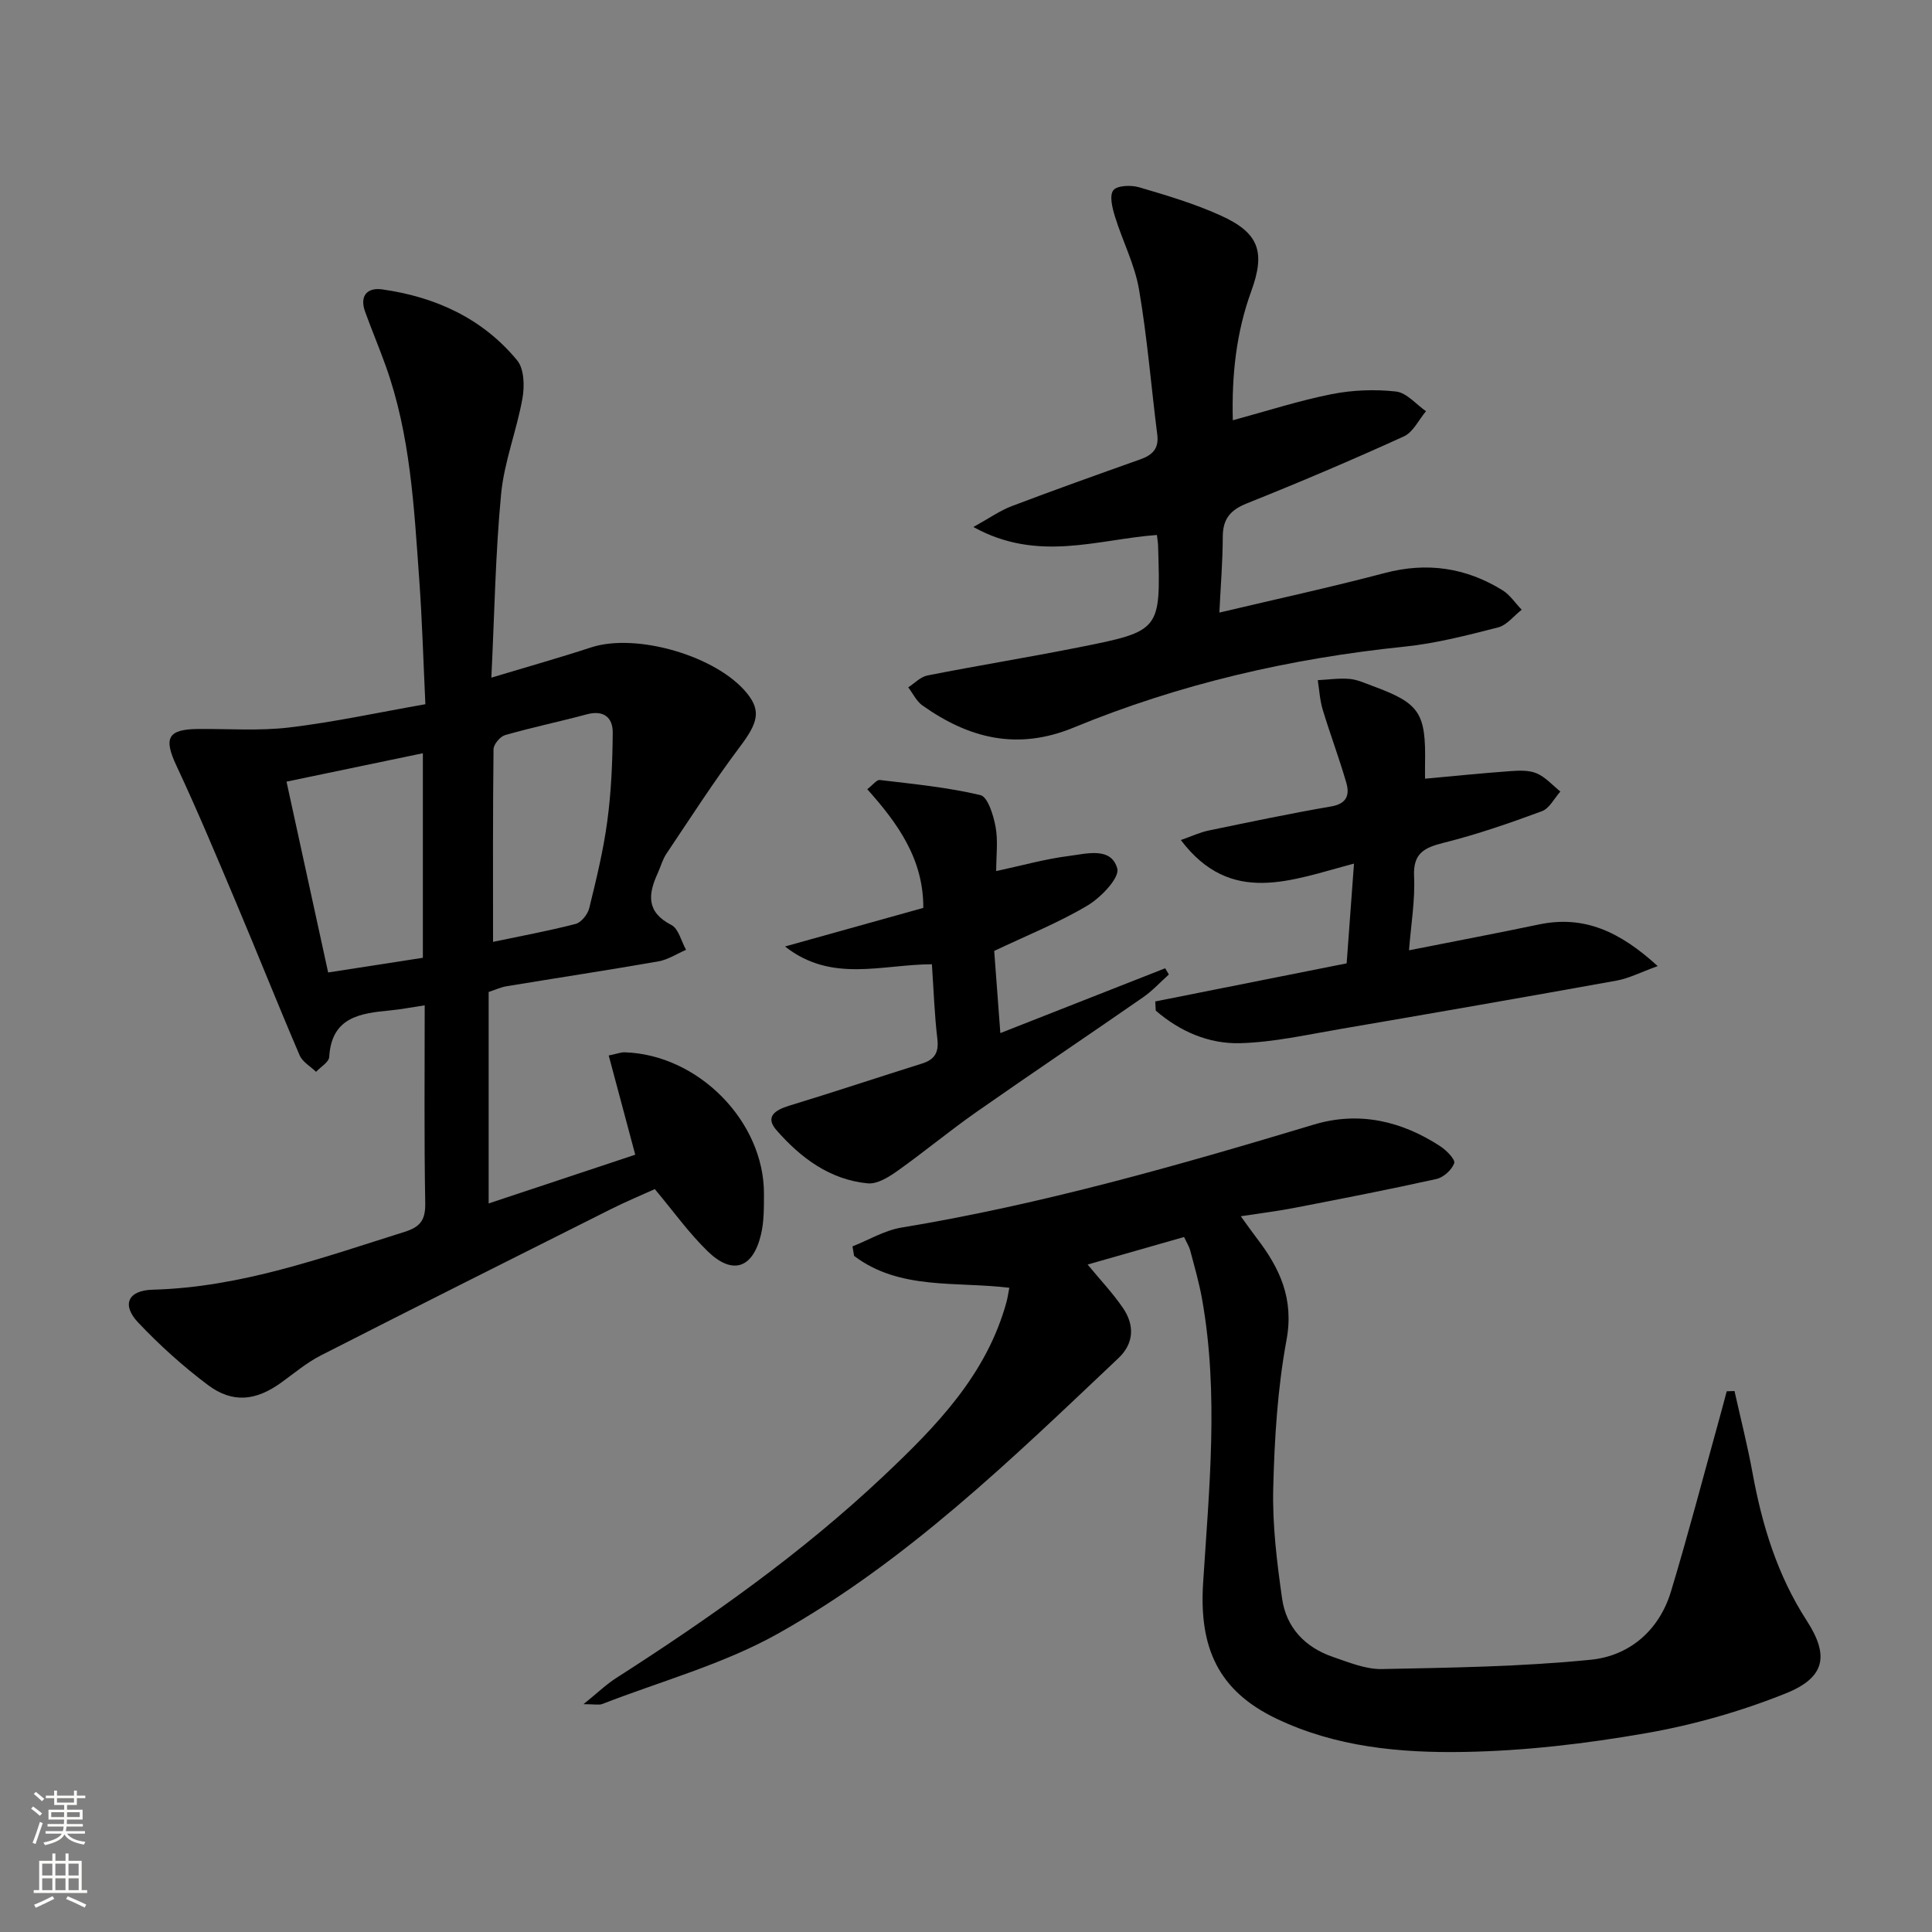 <svg enable-background="new 0 0 400 400" viewBox="0 0 400 400" xmlns="http://www.w3.org/2000/svg"><rect x="0" y="0" width="400" height="400" fill="#808080" stroke="none"/><g fill="#010000"><path d="m87.93 208.14c-2.85.43-4.96.85-7.1 1.05-6.22.6-12.18 1.34-12.67 9.64-.06 1.08-1.77 2.05-2.72 3.08-1.16-1.13-2.81-2.04-3.4-3.41-4.51-10.52-8.74-21.16-13.19-31.7-4-9.47-7.96-18.96-12.32-28.27-2.67-5.69-1.84-7.54 4.43-7.6 6.33-.06 12.72.43 18.97-.32 9.21-1.1 18.31-3.08 28.14-4.81-.42-8.78-.66-17.38-1.28-25.95-1.07-14.89-1.82-29.86-6.94-44.12-1.35-3.75-2.89-7.42-4.25-11.17-1.21-3.32.43-5.09 3.56-4.64 11.01 1.56 20.76 6 27.92 14.7 1.45 1.76 1.54 5.32 1.09 7.85-1.19 6.66-3.78 13.12-4.42 19.8-1.18 12.33-1.37 24.75-2.02 38.03 7.66-2.31 14.18-4.14 20.61-6.25 9.4-3.09 26.11 1.75 32.36 9.54 2.92 3.64 2.17 6.13-1.5 11.01-5.38 7.15-10.22 14.7-15.21 22.13-.82 1.22-1.21 2.73-1.83 4.09-1.99 4.34-2.37 8.01 2.84 10.69 1.5.77 2.05 3.38 3.04 5.14-1.9.82-3.73 2.04-5.72 2.39-10.46 1.83-20.95 3.42-31.43 5.15-1.26.21-2.46.78-3.72 1.19v43.78c10.31-3.43 20.29-6.75 30.35-10.09-1.88-7.02-3.64-13.63-5.49-20.54 1.78-.37 2.55-.69 3.32-.66 15.24.48 28.87 14.32 28.82 29.32-.01 2.81.03 5.72-.62 8.42-1.68 7.03-5.9 8.44-11.04 3.45-3.9-3.79-7.11-8.3-10.94-12.87-2.8 1.27-5.98 2.59-9.05 4.13-20.06 10.06-40.13 20.12-60.12 30.32-2.93 1.5-5.51 3.69-8.2 5.63-5.23 3.77-10.06 4.31-15.18.46-5.15-3.87-10.01-8.25-14.44-12.94-3.43-3.64-2.09-6.63 2.99-6.77 18.24-.48 35.12-6.61 52.21-11.98 3.27-1.03 4.31-2.47 4.26-5.91-.24-13.46-.11-26.94-.11-40.99zm14.15-13.14c5.47-1.15 11.33-2.22 17.09-3.71 1.18-.3 2.52-2 2.83-3.28 1.46-5.96 2.93-11.96 3.74-18.04.81-6.03 1.07-12.17 1.12-18.26.03-3.17-1.88-4.76-5.39-3.81-5.61 1.51-11.3 2.69-16.88 4.29-1.04.3-2.4 1.91-2.41 2.94-.16 13.11-.1 26.23-.1 39.87zm-42.76-33.17c2.87 13.17 5.71 26.16 8.62 39.51 7.38-1.14 13.56-2.1 19.61-3.04 0-14.4 0-28.26 0-42.35-9.3 1.94-18.19 3.79-28.23 5.88z"/><path d="m256.89 251.81c1.35 1.86 2.29 3.21 3.28 4.5 4.79 6.23 7.77 12.57 6.19 21.11-1.86 10.08-2.5 20.47-2.75 30.74-.19 7.58.76 15.25 1.83 22.78.85 6.05 4.79 10.16 10.59 12.13 3.28 1.12 6.74 2.56 10.09 2.49 14.43-.29 28.91-.49 43.25-1.93 7.97-.8 14.14-6.05 16.58-14.11 3.55-11.73 6.64-23.61 9.92-35.42.56-2.01 1.09-4.04 1.63-6.05.54-.02 1.07-.03 1.61-.05 1.26 5.64 2.69 11.25 3.73 16.94 1.99 10.88 5.14 21.2 11.25 30.64 4.71 7.28 3.72 11.77-4.37 15.02-9.29 3.73-19.14 6.53-29 8.25-12.4 2.16-25.04 3.66-37.61 3.87-13.25.23-26.59-1.01-38.92-6.93-11.94-5.74-15.95-14.62-15.1-28.01 1.24-19.53 3.27-39.15-.19-58.68-.6-3.41-1.57-6.77-2.46-10.13-.24-.92-.78-1.76-1.29-2.86-6.68 1.91-13.17 3.76-19.97 5.7 2.65 3.22 5.24 5.94 7.33 9.01 2.41 3.55 2.3 7.31-.97 10.39-22.02 20.82-43.82 42.07-70.44 57-11.3 6.34-24.2 9.84-36.39 14.58-.7.27-1.61.04-3.9.04 2.88-2.32 4.69-4.09 6.78-5.42 19.5-12.5 38.38-25.82 55.27-41.75 10.94-10.32 21.43-21.02 25.55-36.19.21-.78.31-1.59.56-2.85-11.05-1.35-22.71.54-32.14-6.6-.11-.66-.22-1.31-.33-1.97 3.37-1.33 6.63-3.31 10.12-3.89 29.06-4.8 57.27-12.86 85.41-21.33 9.3-2.8 18.13-.76 26.18 4.5 1.27.83 3.14 2.75 2.87 3.5-.51 1.39-2.22 2.95-3.7 3.27-9.71 2.16-19.49 4.06-29.26 5.95-3.55.7-7.14 1.13-11.23 1.76z"/><path d="m239.53 110.76c-12.34.91-24.64 5.75-38-1.65 3.29-1.82 5.48-3.38 7.91-4.31 8.83-3.35 17.74-6.53 26.64-9.69 2.5-.89 3.89-2.21 3.52-5.11-1.27-10.03-2.07-20.13-3.78-30.08-.88-5.14-3.4-9.99-4.96-15.03-.55-1.78-1.21-4.35-.37-5.48.76-1.02 3.67-1.13 5.34-.64 5.7 1.67 11.46 3.39 16.86 5.83 7.93 3.58 9.36 7.48 6.38 15.66-3.12 8.56-4.07 17.36-3.83 26.75 7.05-1.91 13.66-4.05 20.43-5.4 4.34-.86 8.96-1.04 13.35-.55 2.2.24 4.16 2.65 6.22 4.08-1.51 1.78-2.66 4.34-4.58 5.21-10.72 4.88-21.57 9.5-32.51 13.87-3.45 1.38-4.98 3.24-4.99 6.93-.01 5.08-.44 10.16-.7 15.68 11.73-2.78 23.05-5.24 34.23-8.19 8.75-2.31 16.8-1.12 24.37 3.55 1.57.97 2.67 2.68 3.99 4.05-1.62 1.26-3.07 3.19-4.89 3.66-6.41 1.64-12.89 3.32-19.45 3.99-23.6 2.43-46.5 7.71-68.41 16.74-11.67 4.81-21.7 2.25-31.33-4.58-1.24-.88-1.96-2.48-2.93-3.74 1.32-.85 2.54-2.18 3.97-2.46 10.41-2.05 20.89-3.75 31.3-5.82 17.01-3.38 16.99-3.46 16.47-20.65.01-.78-.13-1.57-.25-2.62z"/><path d="m280.33 178.8c-13.04 3.42-25.47 8.85-35.85-4.88 2.2-.76 3.93-1.59 5.76-1.97 8.45-1.75 16.89-3.53 25.39-4.99 3.29-.57 3.82-2.46 3.1-4.93-1.47-5.08-3.35-10.05-4.88-15.11-.59-1.96-.7-4.06-1.02-6.1 2.19-.11 4.39-.44 6.55-.26 1.61.13 3.19.87 4.74 1.44 9.84 3.62 11.11 5.53 10.92 16.16-.02.98 0 1.96 0 3.06 6.02-.55 11.87-1.15 17.73-1.57 1.81-.13 3.84-.21 5.42.48 1.82.79 3.26 2.46 4.87 3.75-1.26 1.4-2.26 3.49-3.82 4.07-6.68 2.47-13.45 4.82-20.35 6.54-4.06 1.02-6.35 2.17-6.12 6.99.23 4.91-.63 9.86-1.05 15.27 9.46-1.87 18.2-3.53 26.9-5.35 9.37-1.96 16.78 1.49 24.59 8.62-3.57 1.29-5.98 2.55-8.54 3.01-19.09 3.44-38.19 6.77-57.31 10.04-6.84 1.17-13.71 2.72-20.6 2.91-6.49.18-12.5-2.44-17.47-6.74-.04-.63-.08-1.27-.11-1.9 13-2.59 26-5.18 39.63-7.89.48-6.5.98-13.23 1.52-20.65z"/><path d="m207.11 213.89c11.74-4.61 22.93-9.02 34.13-13.42.25.43.51.86.76 1.29-1.77 1.58-3.4 3.38-5.34 4.72-11.48 7.97-23.08 15.75-34.52 23.76-5.57 3.9-10.82 8.27-16.37 12.21-1.79 1.27-4.16 2.74-6.12 2.55-7.85-.75-13.89-5.29-18.89-11.01-2.44-2.79-.26-4.18 2.64-5.07 9.18-2.79 18.29-5.84 27.45-8.71 2.62-.82 3.56-2.25 3.22-5.11-.6-5.07-.77-10.2-1.13-15.46-10.44.04-20.76 3.91-30.41-3.68 9.54-2.66 19.08-5.33 28.63-7.99.04-10.12-5.26-17.47-11.6-24.57 1.14-.87 1.94-1.99 2.6-1.91 6.98.84 14.02 1.51 20.83 3.13 1.52.36 2.69 4.16 3.13 6.55.54 2.88.13 5.93.13 9.18 5.13-1.1 10.07-2.5 15.11-3.14 3.59-.45 8.69-1.94 9.96 2.61.53 1.9-3.39 6.01-6.15 7.65-5.96 3.55-12.49 6.16-19.33 9.41.39 5.27.81 10.88 1.27 17.01z"/></g><path d="m6.44 374.46.42-.45c.65.47 1.27.95 1.85 1.44l-.45.49c-.65-.56-1.25-1.06-1.82-1.48m.93 7.33-.63-.26c.55-1.36 1.05-2.8 1.52-4.33.19.1.38.19.59.27-.46 1.29-.95 2.73-1.48 4.32m-.38-10.38.44-.42c.43.34 1.01.82 1.74 1.44l-.49.49c-.53-.51-1.09-1.01-1.69-1.51m2.5.35h1.72v-1.04h.59v1.04h3.52v-1.04h.59v1.04h1.75v.53h-1.75v1.42h-2.03v.97h3.22v2.03h-3.24c0 .35-.01.66-.03.93h3.32v.53h-3.37c-.03.27-.08.58-.15.94h3.96v.53h-3.71c.67.92 1.93 1.48 3.79 1.68-.13.24-.23.44-.29.59-2.13-.38-3.48-1.08-4.04-2.12-.43.97-1.77 1.72-4.03 2.23-.09-.19-.2-.37-.33-.55 2.1-.42 3.37-1.03 3.81-1.83h-3.36v-.53h3.58c.08-.29.13-.61.16-.94h-3.33v-.53h3.39c.02-.27.04-.58.04-.93h-3.23v-2.03h3.25v-.97h-2.07v-1.42h-1.73zm1.12 3.44v1h2.65c.01-.3.02-.44.01-.4v-.25-.35zm1.19-2h3.52v-.91h-3.52zm4.71 2h-2.63v.59c0 .15-.01.28-.01.4h2.64z" fill="#fbfcfa"/><path d="m13.56 383.74h.63v1.52h2.72v6.07h1.13v.6h-11.06v-.6h1.13v-6.07h2.73v-1.52h.63v1.52h2.1v-1.52zm-2.69 8.83.38.56c-1.24.63-2.53 1.25-3.85 1.85-.1-.21-.21-.42-.34-.63 1.36-.55 2.63-1.15 3.81-1.78m-2.13-4.27h2.1v-2.45h-2.1zm0 3.04h2.1v-2.46h-2.1zm2.72-3.04h2.1v-2.45h-2.1zm0 3.04h2.1v-2.46h-2.1zm6.07 3.6c-1.41-.71-2.7-1.3-3.86-1.78l.35-.56c1.45.62 2.75 1.19 3.84 1.72zm-1.25-9.09h-2.1v2.45h2.1zm-2.09 5.49h2.1v-2.46h-2.1z" fill="#fbfcfa"/></svg>